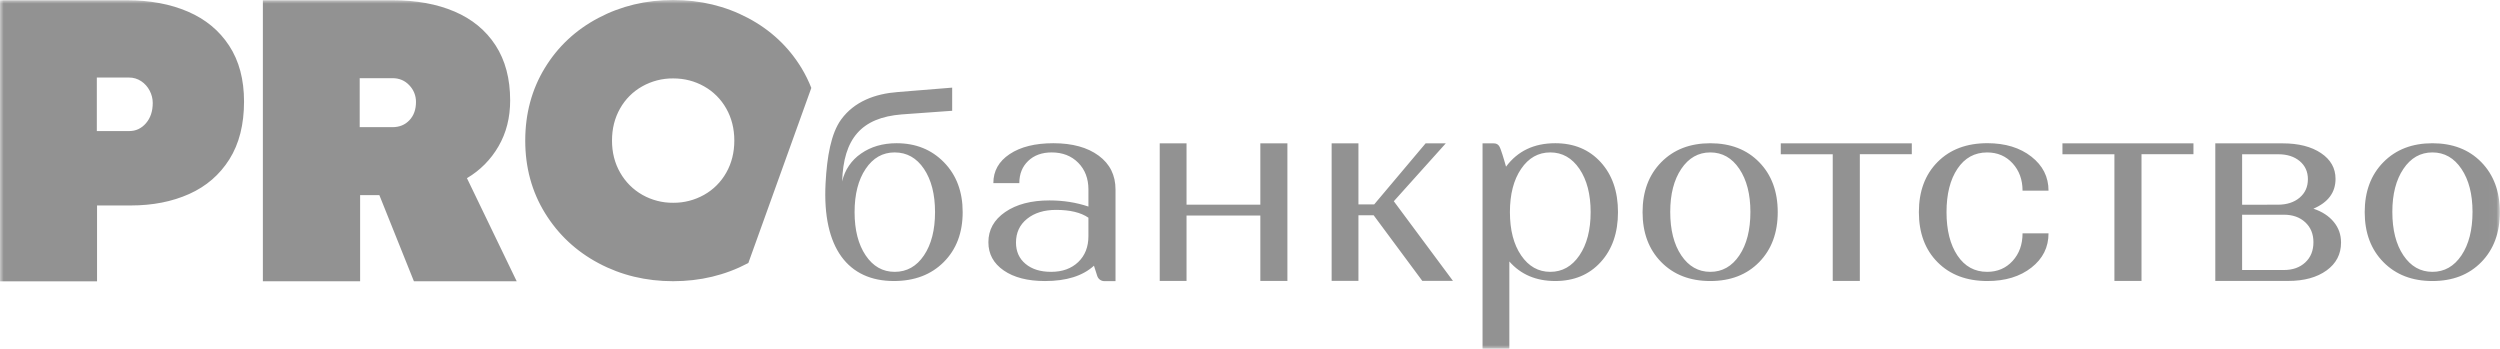 <?xml version="1.0" encoding="UTF-8"?> <svg xmlns="http://www.w3.org/2000/svg" width="344" height="48" viewBox="0 0 344 48" fill="none"> <g opacity="0.5" clip-path="url(#clip0_324_1766)"> <mask id="mask0_324_1766" style="mask-type:luminance" maskUnits="userSpaceOnUse" x="0" y="0" width="344" height="48"> <path d="M0 0H343.981V48H0V0Z" fill="white"></path> </mask> <g mask="url(#mask0_324_1766)"> <path d="M17.466 0.035C20.64 0.035 23.44 0.557 25.862 1.6C28.284 2.643 30.177 4.208 31.537 6.293C32.899 8.378 33.58 10.936 33.58 13.97C33.58 17.138 32.908 19.786 31.567 21.917C30.223 24.05 28.379 25.643 26.031 26.694C23.684 27.747 21.006 28.272 18.002 28.272H13.353V38.707H0V0.035H17.466ZM20.087 16.954C20.707 16.234 21.017 15.306 21.017 14.168C21.017 13.579 20.875 13.016 20.594 12.477C20.322 11.947 19.92 11.496 19.426 11.168C18.928 10.837 18.343 10.664 17.747 10.67H13.324V18.035H17.775C18.698 18.035 19.467 17.674 20.087 16.954ZM54.057 0.035C57.285 0.035 60.113 0.552 62.535 1.584C64.957 2.618 66.842 4.166 68.185 6.232C69.528 8.299 70.198 10.83 70.198 13.826C70.198 16.195 69.662 18.299 68.592 20.138C67.546 21.952 66.05 23.46 64.252 24.515L71.099 38.706H56.955L52.199 26.848H49.552V38.704H36.171V0.037H54.056L54.057 0.035ZM56.338 16.541C56.938 15.907 57.239 15.069 57.239 14.026C57.246 13.171 56.917 12.348 56.324 11.738C55.714 11.082 54.94 10.757 54.002 10.757H49.495V17.496H54.029C54.969 17.493 55.737 17.176 56.338 16.541ZM131.02 12.058V15.243L124.097 15.742C118.493 16.178 116.061 19.114 115.88 24.966C116.231 23.397 117.163 22.023 118.487 21.126C119.842 20.181 121.472 19.707 123.374 19.707C126.012 19.707 128.185 20.584 129.896 22.338C131.606 24.09 132.464 26.376 132.464 29.189C132.464 32.029 131.595 34.322 129.858 36.061C128.122 37.8 125.833 38.669 122.993 38.669C116.73 38.669 113.122 34.165 113.599 25.195C113.793 21.565 114.347 18.357 115.743 16.442C117.558 13.95 120.444 12.901 123.488 12.669L131.02 12.058ZM119.113 35.139C120.127 36.648 121.459 37.405 123.108 37.405C124.78 37.405 126.123 36.651 127.139 35.139C128.153 33.63 128.661 31.646 128.661 29.187C128.661 26.73 128.153 24.749 127.139 23.238C126.124 21.73 124.78 20.973 123.108 20.973C121.459 20.973 120.127 21.726 119.113 23.238C118.098 24.747 117.591 26.73 117.591 29.189C117.591 31.646 118.098 33.629 119.113 35.139ZM138.32 29.171C139.868 28.11 141.894 27.578 144.405 27.578C146.308 27.578 148.094 27.859 149.768 28.422V26.08C149.768 24.571 149.301 23.342 148.362 22.394C147.424 21.446 146.206 20.974 144.711 20.974C143.367 20.974 142.291 21.365 141.478 22.146C140.666 22.926 140.258 23.942 140.258 25.197H136.684C136.684 23.533 137.432 22.202 138.928 21.205C140.426 20.206 142.429 19.707 144.94 19.707C147.551 19.707 149.632 20.278 151.176 21.416C152.722 22.554 153.495 24.11 153.495 26.08V38.685H151.973C151.756 38.689 151.543 38.623 151.365 38.496C151.187 38.37 151.054 38.189 150.984 37.981L150.528 36.562C148.981 37.97 146.739 38.672 143.797 38.672C141.413 38.672 139.518 38.186 138.11 37.214C136.704 36.242 136.002 34.949 136.002 33.338C135.999 31.621 136.772 30.234 138.32 29.171ZM148.361 36.061C149.299 35.165 149.767 33.974 149.767 32.49V29.957C148.727 29.24 147.243 28.882 145.317 28.882C143.668 28.882 142.338 29.293 141.322 30.112C140.309 30.93 139.8 32.016 139.8 33.376C139.8 34.605 140.239 35.584 141.115 36.31C141.99 37.042 143.159 37.405 144.632 37.405C146.179 37.405 147.422 36.957 148.361 36.061ZM159.578 38.654V19.726H163.267V28.163H173.422V19.725H177.147V38.653H173.422V29.661H163.267V38.653L159.578 38.654ZM183.233 19.725H186.922V28.125H189.089L196.164 19.725H198.94L191.789 27.691L199.929 38.651H195.709L189.015 29.621H186.922V38.651H183.233V19.725ZM203.998 19.725H205.52C206.208 19.725 206.36 20.202 206.508 20.595C206.771 21.29 207.231 22.931 207.231 22.931C208.829 20.781 211.084 19.707 214.001 19.707C216.587 19.707 218.673 20.578 220.258 22.317C221.844 24.056 222.635 26.349 222.635 29.189C222.635 32.029 221.844 34.32 220.258 36.061C218.673 37.8 216.588 38.669 214.001 38.669C211.363 38.669 209.26 37.773 207.687 35.982V48H203.998V19.728V19.725ZM209.306 35.139C210.333 36.648 211.671 37.405 213.318 37.405C214.967 37.405 216.303 36.651 217.33 35.139C218.356 33.63 218.871 31.646 218.871 29.187C218.871 26.73 218.356 24.749 217.33 23.237C216.303 21.73 214.965 20.973 213.318 20.973C211.669 20.973 210.333 21.726 209.306 23.237C208.279 24.747 207.765 26.73 207.765 29.189C207.765 31.646 208.277 33.629 209.306 35.139ZM228.586 22.32C230.298 20.579 232.547 19.71 235.337 19.71C238.127 19.71 240.37 20.579 242.068 22.318C243.768 24.059 244.616 26.35 244.616 29.19C244.616 32.03 243.768 34.323 242.068 36.062C240.369 37.802 238.124 38.67 235.337 38.67C232.549 38.67 230.298 37.802 228.586 36.062C226.874 34.323 226.017 32.03 226.017 29.19C226.017 26.35 226.875 24.061 228.586 22.32ZM231.344 35.139C232.359 36.648 233.69 37.405 235.339 37.405C236.987 37.405 238.317 36.651 239.334 35.139C240.35 33.629 240.855 31.635 240.855 29.15C240.855 26.718 240.347 24.749 239.334 23.24C238.321 21.731 236.987 20.974 235.339 20.974C233.69 20.974 232.36 21.73 231.344 23.24C230.331 24.749 229.824 26.722 229.824 29.15C229.824 31.634 230.329 33.63 231.344 35.139ZM255.914 21.226V38.654H252.185V21.226H245.034V19.725H263.063V21.222H255.914V21.226ZM279.518 21.552C281.089 22.781 281.877 24.341 281.877 26.235H278.302C278.302 24.726 277.844 23.47 276.933 22.475C276.02 21.475 274.853 20.976 273.432 20.976C271.709 20.976 270.346 21.725 269.344 23.222C268.341 24.72 267.841 26.71 267.841 29.19C267.841 31.674 268.344 33.662 269.344 35.158C270.346 36.658 271.709 37.405 273.432 37.405C274.853 37.405 276.018 36.906 276.933 35.907C277.844 34.909 278.302 33.642 278.302 32.107H281.877C281.877 34.027 281.092 35.598 279.518 36.827C277.944 38.058 275.929 38.67 273.47 38.67C270.606 38.67 268.317 37.806 266.605 36.078C264.891 34.35 264.037 32.053 264.037 29.186C264.037 26.32 264.891 24.024 266.605 22.294C268.317 20.566 270.603 19.702 273.47 19.702C275.929 19.707 277.946 20.322 279.518 21.552ZM294.672 21.226V38.654H290.943V21.226H283.792V19.725H301.82V21.222H294.672V21.226ZM304.825 19.725H314.105C316.285 19.725 318.041 20.173 319.371 21.066C320.705 21.96 321.369 23.142 321.369 24.616C321.369 26.482 320.354 27.848 318.325 28.717C319.517 29.11 320.449 29.715 321.122 30.531C321.795 31.346 322.128 32.293 322.128 33.371C322.128 34.976 321.462 36.256 320.132 37.216C318.801 38.176 317.046 38.656 314.865 38.656H304.825V19.725ZM313.42 28.166C314.663 28.166 315.665 27.845 316.426 27.2C317.187 26.557 317.567 25.71 317.567 24.658C317.567 23.634 317.193 22.805 316.447 22.174C315.698 21.546 314.716 21.227 313.498 21.227H308.516V28.168L313.42 28.166ZM314.259 37.154C315.477 37.154 316.459 36.806 317.206 36.109C317.954 35.413 318.328 34.488 318.328 33.33C318.328 32.197 317.954 31.285 317.206 30.589C316.459 29.893 315.477 29.544 314.259 29.544H308.514V37.154H314.259ZM327.951 22.32C329.663 20.579 331.912 19.71 334.701 19.71C337.491 19.71 339.736 20.579 341.433 22.318C343.133 24.059 343.981 26.35 343.981 29.19C343.981 32.03 343.133 34.323 341.433 36.062C339.734 37.802 337.489 38.67 334.701 38.67C331.914 38.67 329.663 37.802 327.951 36.062C326.237 34.323 325.383 32.03 325.383 29.19C325.383 26.35 326.237 24.061 327.951 22.32ZM330.708 35.139C331.721 36.648 333.052 37.405 334.701 37.405C336.35 37.405 337.68 36.651 338.696 35.139C339.709 33.63 340.218 31.635 340.218 29.15C340.218 26.718 339.709 24.749 338.696 23.24C337.683 21.731 336.35 20.974 334.701 20.974C333.052 20.974 331.722 21.73 330.708 23.24C329.693 24.749 329.186 26.722 329.186 29.15C329.186 31.634 329.693 33.63 330.708 35.139ZM102.975 36.184L111.638 12.099C111.265 11.149 110.812 10.232 110.284 9.358C108.488 6.414 106.033 4.118 102.911 2.469C99.788 0.822 96.36 0 92.623 0C88.89 0 85.459 0.822 82.338 2.469C79.215 4.117 76.758 6.414 74.965 9.358C73.171 12.306 72.273 15.634 72.273 19.346C72.273 23.058 73.182 26.386 75.001 29.333C76.82 32.28 79.278 34.576 82.373 36.222C85.471 37.87 88.888 38.693 92.622 38.693C96.356 38.693 99.785 37.869 102.907 36.222C102.932 36.211 102.953 36.198 102.975 36.184ZM99.93 23.763C99.211 25.043 98.156 26.097 96.881 26.81C95.581 27.541 94.115 27.917 92.626 27.902C91.144 27.918 89.683 27.541 88.389 26.81C87.118 26.091 86.064 25.038 85.339 23.763C84.588 22.461 84.212 20.987 84.212 19.347C84.212 17.704 84.581 16.234 85.323 14.928C86.043 13.649 87.098 12.594 88.373 11.882C89.673 11.152 91.139 10.775 92.626 10.79C94.172 10.79 95.591 11.154 96.881 11.882C98.156 12.595 99.211 13.649 99.93 14.928C100.67 16.23 101.042 17.704 101.042 19.346C101.042 20.989 100.67 22.461 99.93 23.763Z" fill="#262626"></path> </g> </g> <defs> <clipPath id="clip0_324_1766"> <rect width="344" height="48" fill="white"></rect> </clipPath> </defs> </svg> 